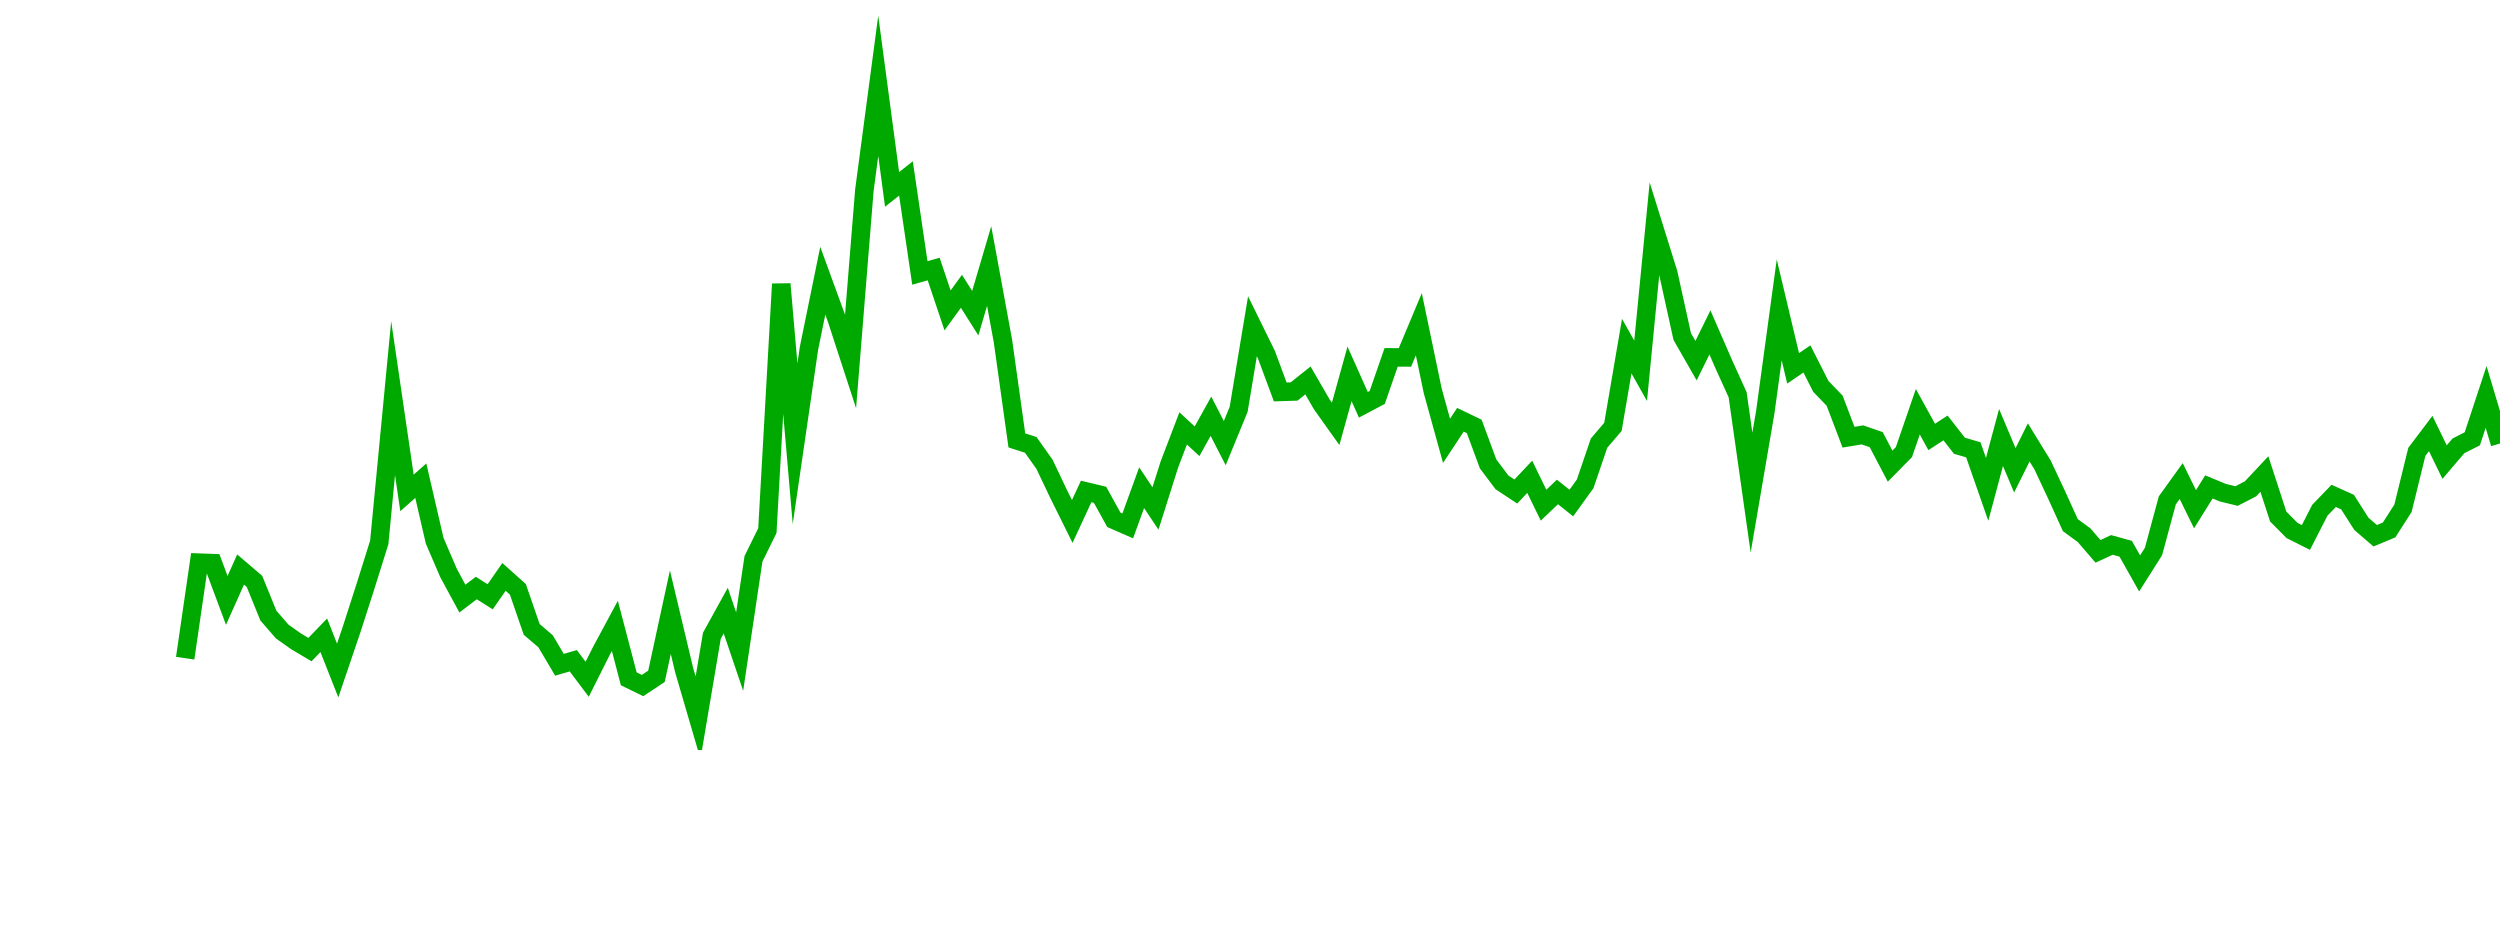<?xml version="1.0" encoding="UTF-8"?>
<svg xmlns="http://www.w3.org/2000/svg" xmlns:xlink="http://www.w3.org/1999/xlink" width="135pt" height="50pt" viewBox="0 0 135 50" version="1.1">
<defs>
<clipPath id="GHbLmxZTKH__clip1">
  <path d="M 9.5 0 L 135 0 L 135 40.5 L 9.5 40.5 Z M 9.5 0 "/>
</clipPath>
</defs>
<g id="surface87046">
<g clip-path="url(#GHbLmxZTKH__clip1)" clip-rule="nonzero">
<path style="fill:none;stroke-width:1;stroke-linecap:butt;stroke-linejoin:miter;stroke:rgb(0%,66.275%,0%);stroke-opacity:1;stroke-miterlimit:10;" d="M 10 35.543 L 10.75 30.383 L 11.496 30.41 L 12.246 32.422 L 12.992 30.754 L 13.742 31.395 L 14.492 33.242 L 15.238 34.102 L 15.988 34.633 L 16.738 35.078 L 17.484 34.305 L 18.234 36.207 L 18.98 34.012 L 19.73 31.68 L 20.48 29.289 L 21.227 21.5 L 21.977 26.617 L 22.723 25.957 L 23.473 29.203 L 24.223 30.945 L 24.969 32.324 L 25.719 31.754 L 26.469 32.227 L 27.215 31.152 L 27.965 31.824 L 28.711 33.988 L 29.461 34.629 L 30.211 35.898 L 30.957 35.68 L 31.707 36.68 L 32.457 35.184 L 33.203 33.797 L 33.953 36.656 L 34.699 37.02 L 35.449 36.52 L 36.199 33.059 L 36.945 36.191 L 37.695 38.754 L 38.441 34.332 L 39.191 32.973 L 39.941 35.188 L 40.688 30.176 L 41.438 28.652 L 42.188 15.336 L 42.934 23.961 L 43.684 18.812 L 44.43 15.16 L 45.18 17.215 L 45.93 19.516 L 46.676 10.273 L 47.426 4.633 L 48.172 10.227 L 48.922 9.637 L 49.672 14.738 L 50.418 14.527 L 51.168 16.762 L 51.918 15.73 L 52.664 16.91 L 53.414 14.367 L 54.16 18.422 L 54.91 23.781 L 55.66 24.023 L 56.406 25.078 L 57.156 26.656 L 57.902 28.16 L 58.652 26.539 L 59.402 26.719 L 60.148 28.07 L 60.898 28.398 L 61.648 26.336 L 62.395 27.457 L 63.145 25.086 L 63.891 23.133 L 64.641 23.828 L 65.391 22.477 L 66.137 23.93 L 66.887 22.105 L 67.633 17.617 L 68.383 19.145 L 69.133 21.164 L 69.879 21.141 L 70.629 20.543 L 71.379 21.84 L 72.125 22.887 L 72.875 20.188 L 73.621 21.859 L 74.371 21.461 L 75.121 19.297 L 75.867 19.301 L 76.617 17.508 L 77.367 21.105 L 78.113 23.805 L 78.863 22.668 L 79.609 23.027 L 80.359 25.055 L 81.109 26.051 L 81.855 26.543 L 82.605 25.746 L 83.352 27.281 L 84.102 26.566 L 84.852 27.164 L 85.598 26.129 L 86.348 23.93 L 87.098 23.051 L 87.844 18.691 L 88.594 20.023 L 89.34 12.359 L 90.09 14.762 L 90.84 18.172 L 91.586 19.477 L 92.336 17.949 L 93.082 19.664 L 93.832 21.316 L 94.582 26.602 L 95.328 22.238 L 96.078 16.734 L 96.828 19.891 L 97.574 19.383 L 98.324 20.863 L 99.07 21.637 L 99.82 23.609 L 100.57 23.484 L 101.316 23.742 L 102.066 25.172 L 102.812 24.414 L 103.562 22.234 L 104.312 23.594 L 105.059 23.109 L 105.809 24.07 L 106.559 24.289 L 107.305 26.426 L 108.055 23.625 L 108.801 25.398 L 109.551 23.891 L 110.301 25.113 L 111.047 26.703 L 111.797 28.355 L 112.543 28.902 L 113.293 29.773 L 114.043 29.426 L 114.789 29.633 L 115.539 30.965 L 116.289 29.781 L 117.035 27.02 L 117.785 25.977 L 118.531 27.5 L 119.281 26.293 L 120.031 26.605 L 120.777 26.785 L 121.527 26.398 L 122.277 25.598 L 123.023 27.891 L 123.773 28.648 L 124.52 29.023 L 125.27 27.555 L 126.02 26.777 L 126.766 27.113 L 127.516 28.289 L 128.262 28.93 L 129.012 28.617 L 129.762 27.445 L 130.508 24.402 L 131.258 23.41 L 132.008 24.953 L 132.754 24.078 L 133.504 23.695 L 134.25 21.434 L 135 23.949 "/>
</g>
</g>
</svg>

